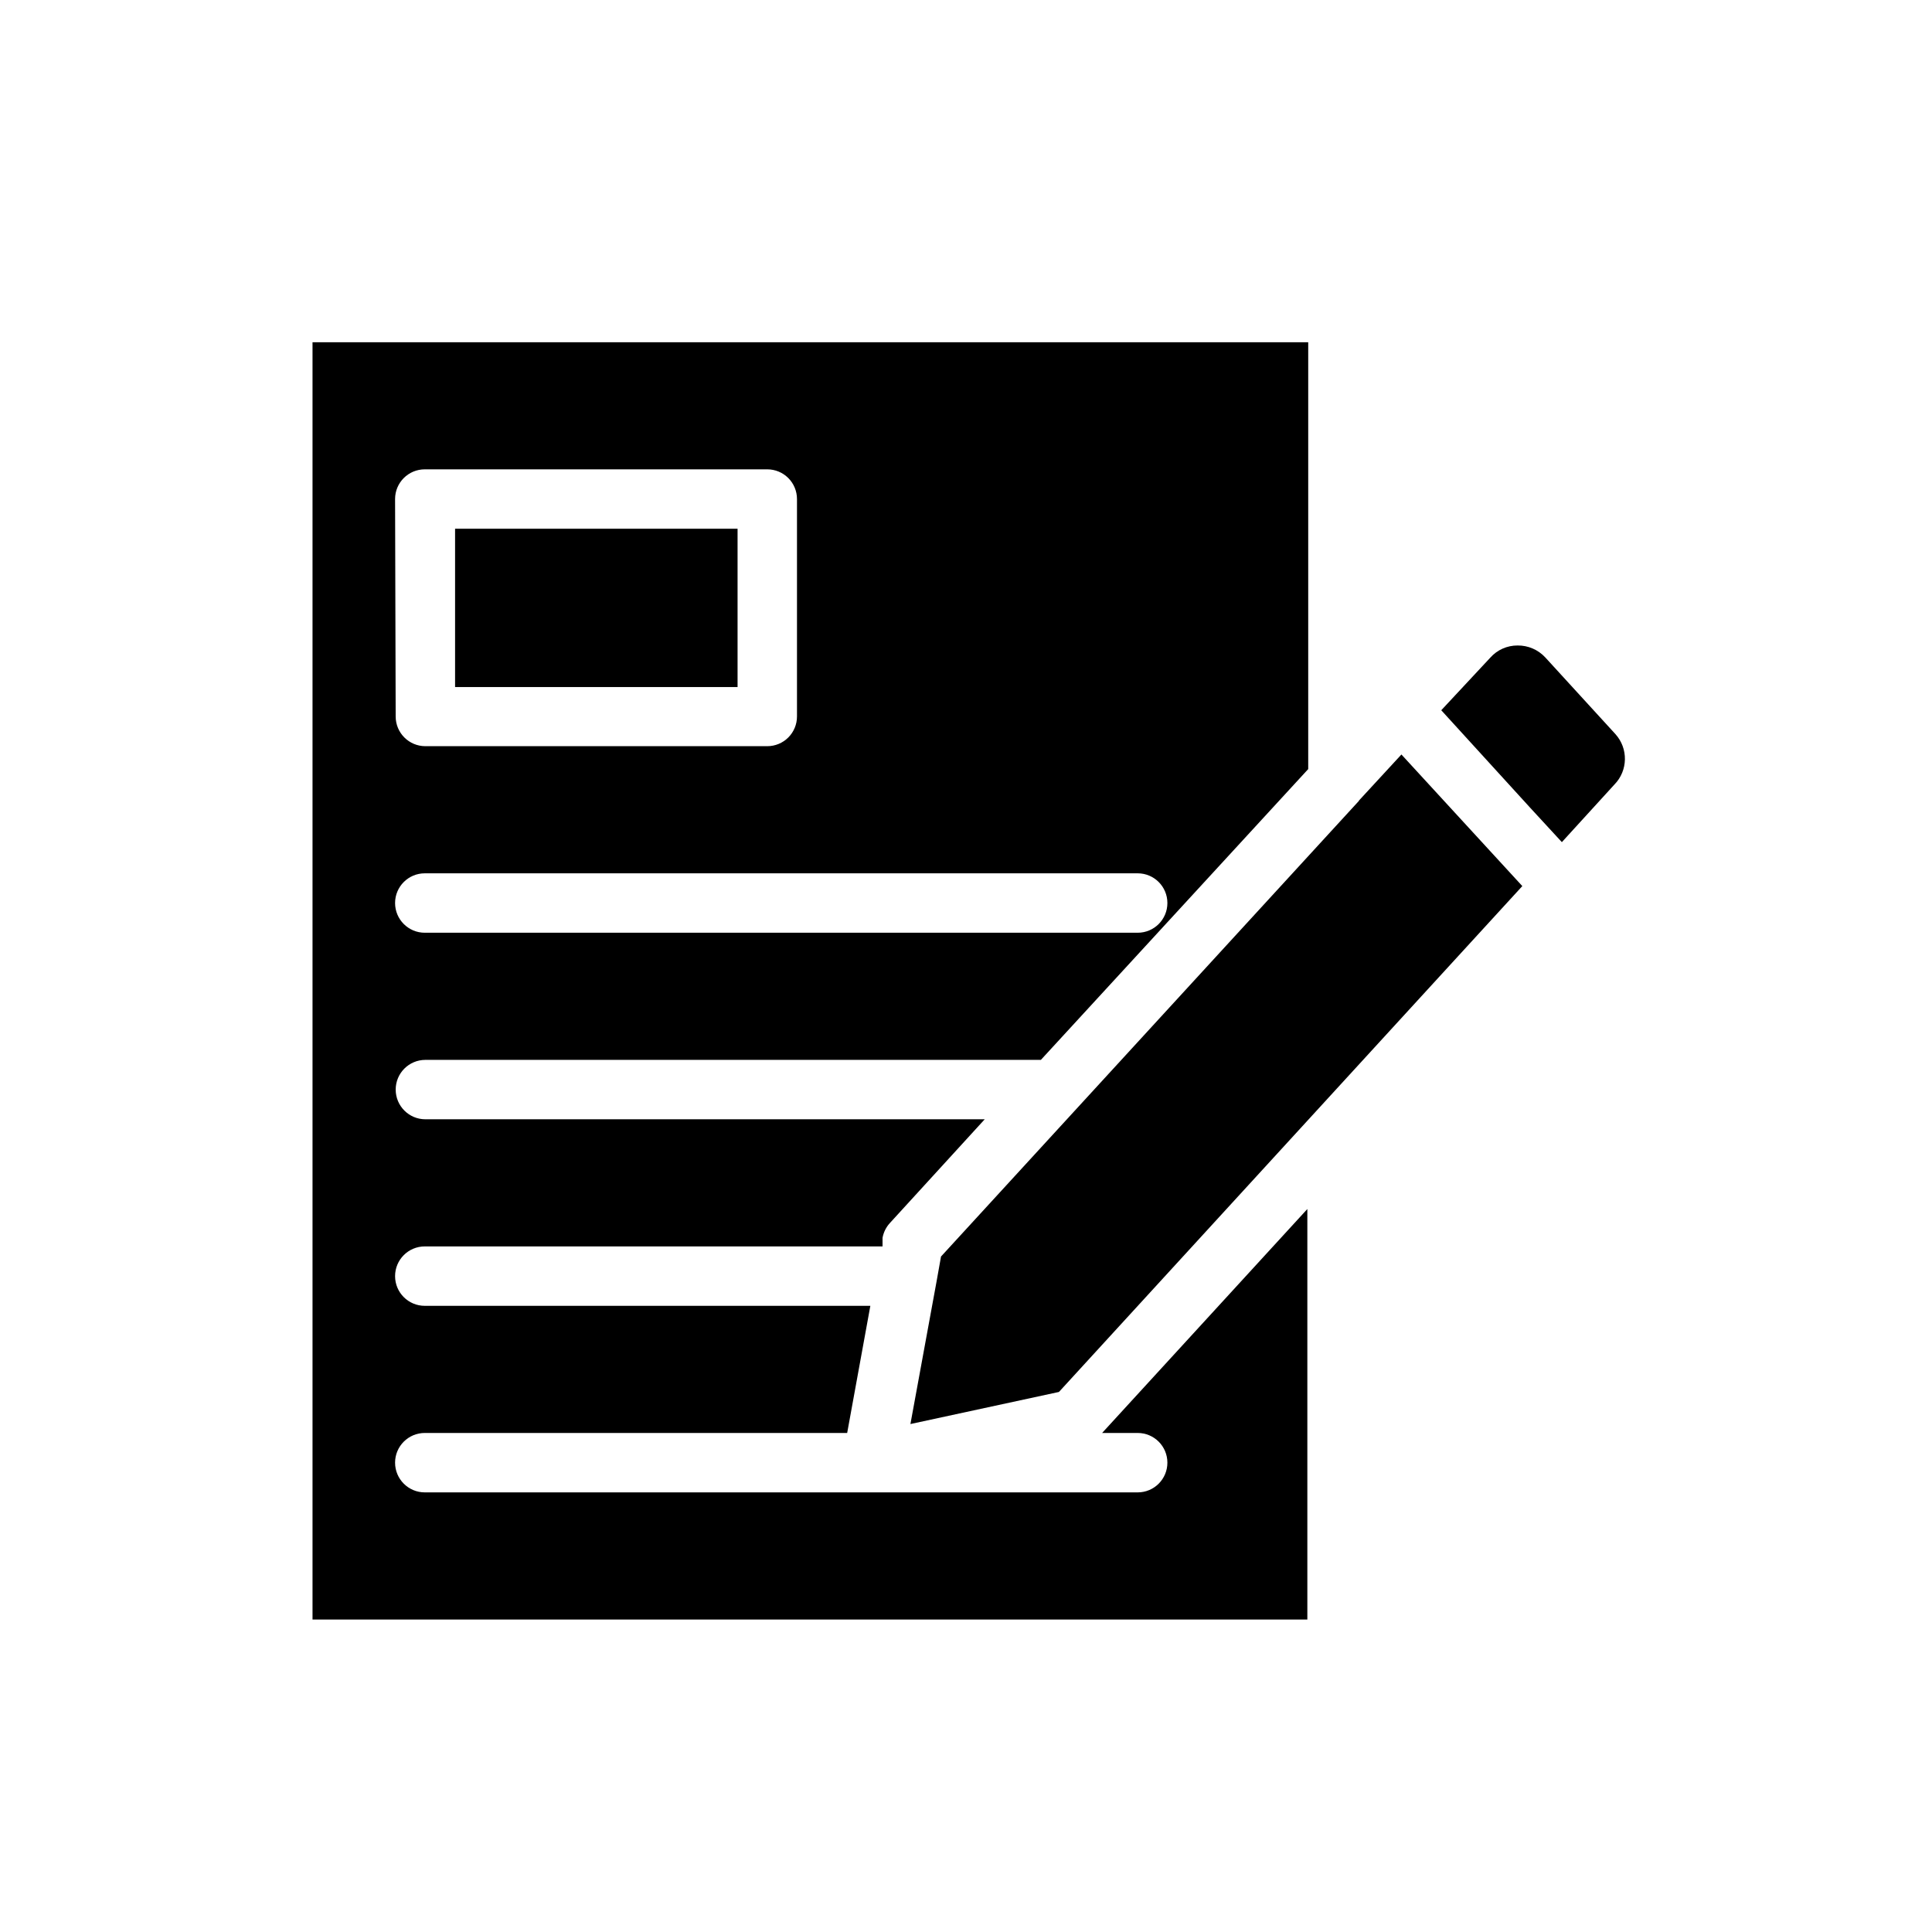 <?xml version="1.0" encoding="UTF-8"?>
<!-- Uploaded to: SVG Repo, www.svgrepo.com, Generator: SVG Repo Mixer Tools -->
<svg fill="#000000" width="800px" height="800px" version="1.1" viewBox="144 144 512 512" xmlns="http://www.w3.org/2000/svg">
 <g>
  <path d="m445.5 523.75c4.348 0 7.871 3.523 7.871 7.871 0 4.348-3.523 7.875-7.871 7.875h-188.93c-4.348 0-7.871-3.527-7.871-7.875 0-4.348 3.523-7.871 7.871-7.871h111.94l6.141-33.691h-118.08c-4.348 0-7.871-3.523-7.871-7.871s3.523-7.875 7.871-7.875h121.31v-2.281c0.27-1.473 0.949-2.836 1.969-3.938l25.113-27.473h-148.23c-4.348 0-7.871-3.523-7.871-7.871s3.523-7.871 7.871-7.871h163.11l70.848-77.066v-113.12h-263.87v338.5h263.64v-108.79l-54.395 59.355zm-196.8-247.5c0-4.348 3.523-7.871 7.871-7.871h90.766c2.086 0 4.09 0.828 5.566 2.305 1.477 1.477 2.305 3.481 2.305 5.566v57.625c0 2.086-0.828 4.09-2.305 5.566-1.477 1.477-3.481 2.305-5.566 2.305h-90.609c-4.348 0-7.871-3.523-7.871-7.871zm7.871 99.188h188.93c4.348 0 7.871 3.523 7.871 7.871s-3.523 7.875-7.871 7.875h-188.93c-4.348 0-7.871-3.527-7.871-7.875s3.523-7.871 7.871-7.871z"/>
  <path d="m264.6 284.12h74.863v41.957h-74.863z"/>
  <path d="m572.08 338.52-18.578-20.312c-1.887-2.035-4.547-3.176-7.32-3.148-2.769-0.016-5.406 1.16-7.242 3.227l-12.992 13.934 23.617 25.898 8.344 9.055 13.934-15.273v0.004c3.606-3.699 3.711-9.562 0.238-13.383z"/>
  <path d="m504.14 356.15v0.078l-110.76 120.76-1.18 6.609-6.93 37.789 39.359-8.504 122.8-134.06-32.039-34.875z"/>
 </g>
</svg>
